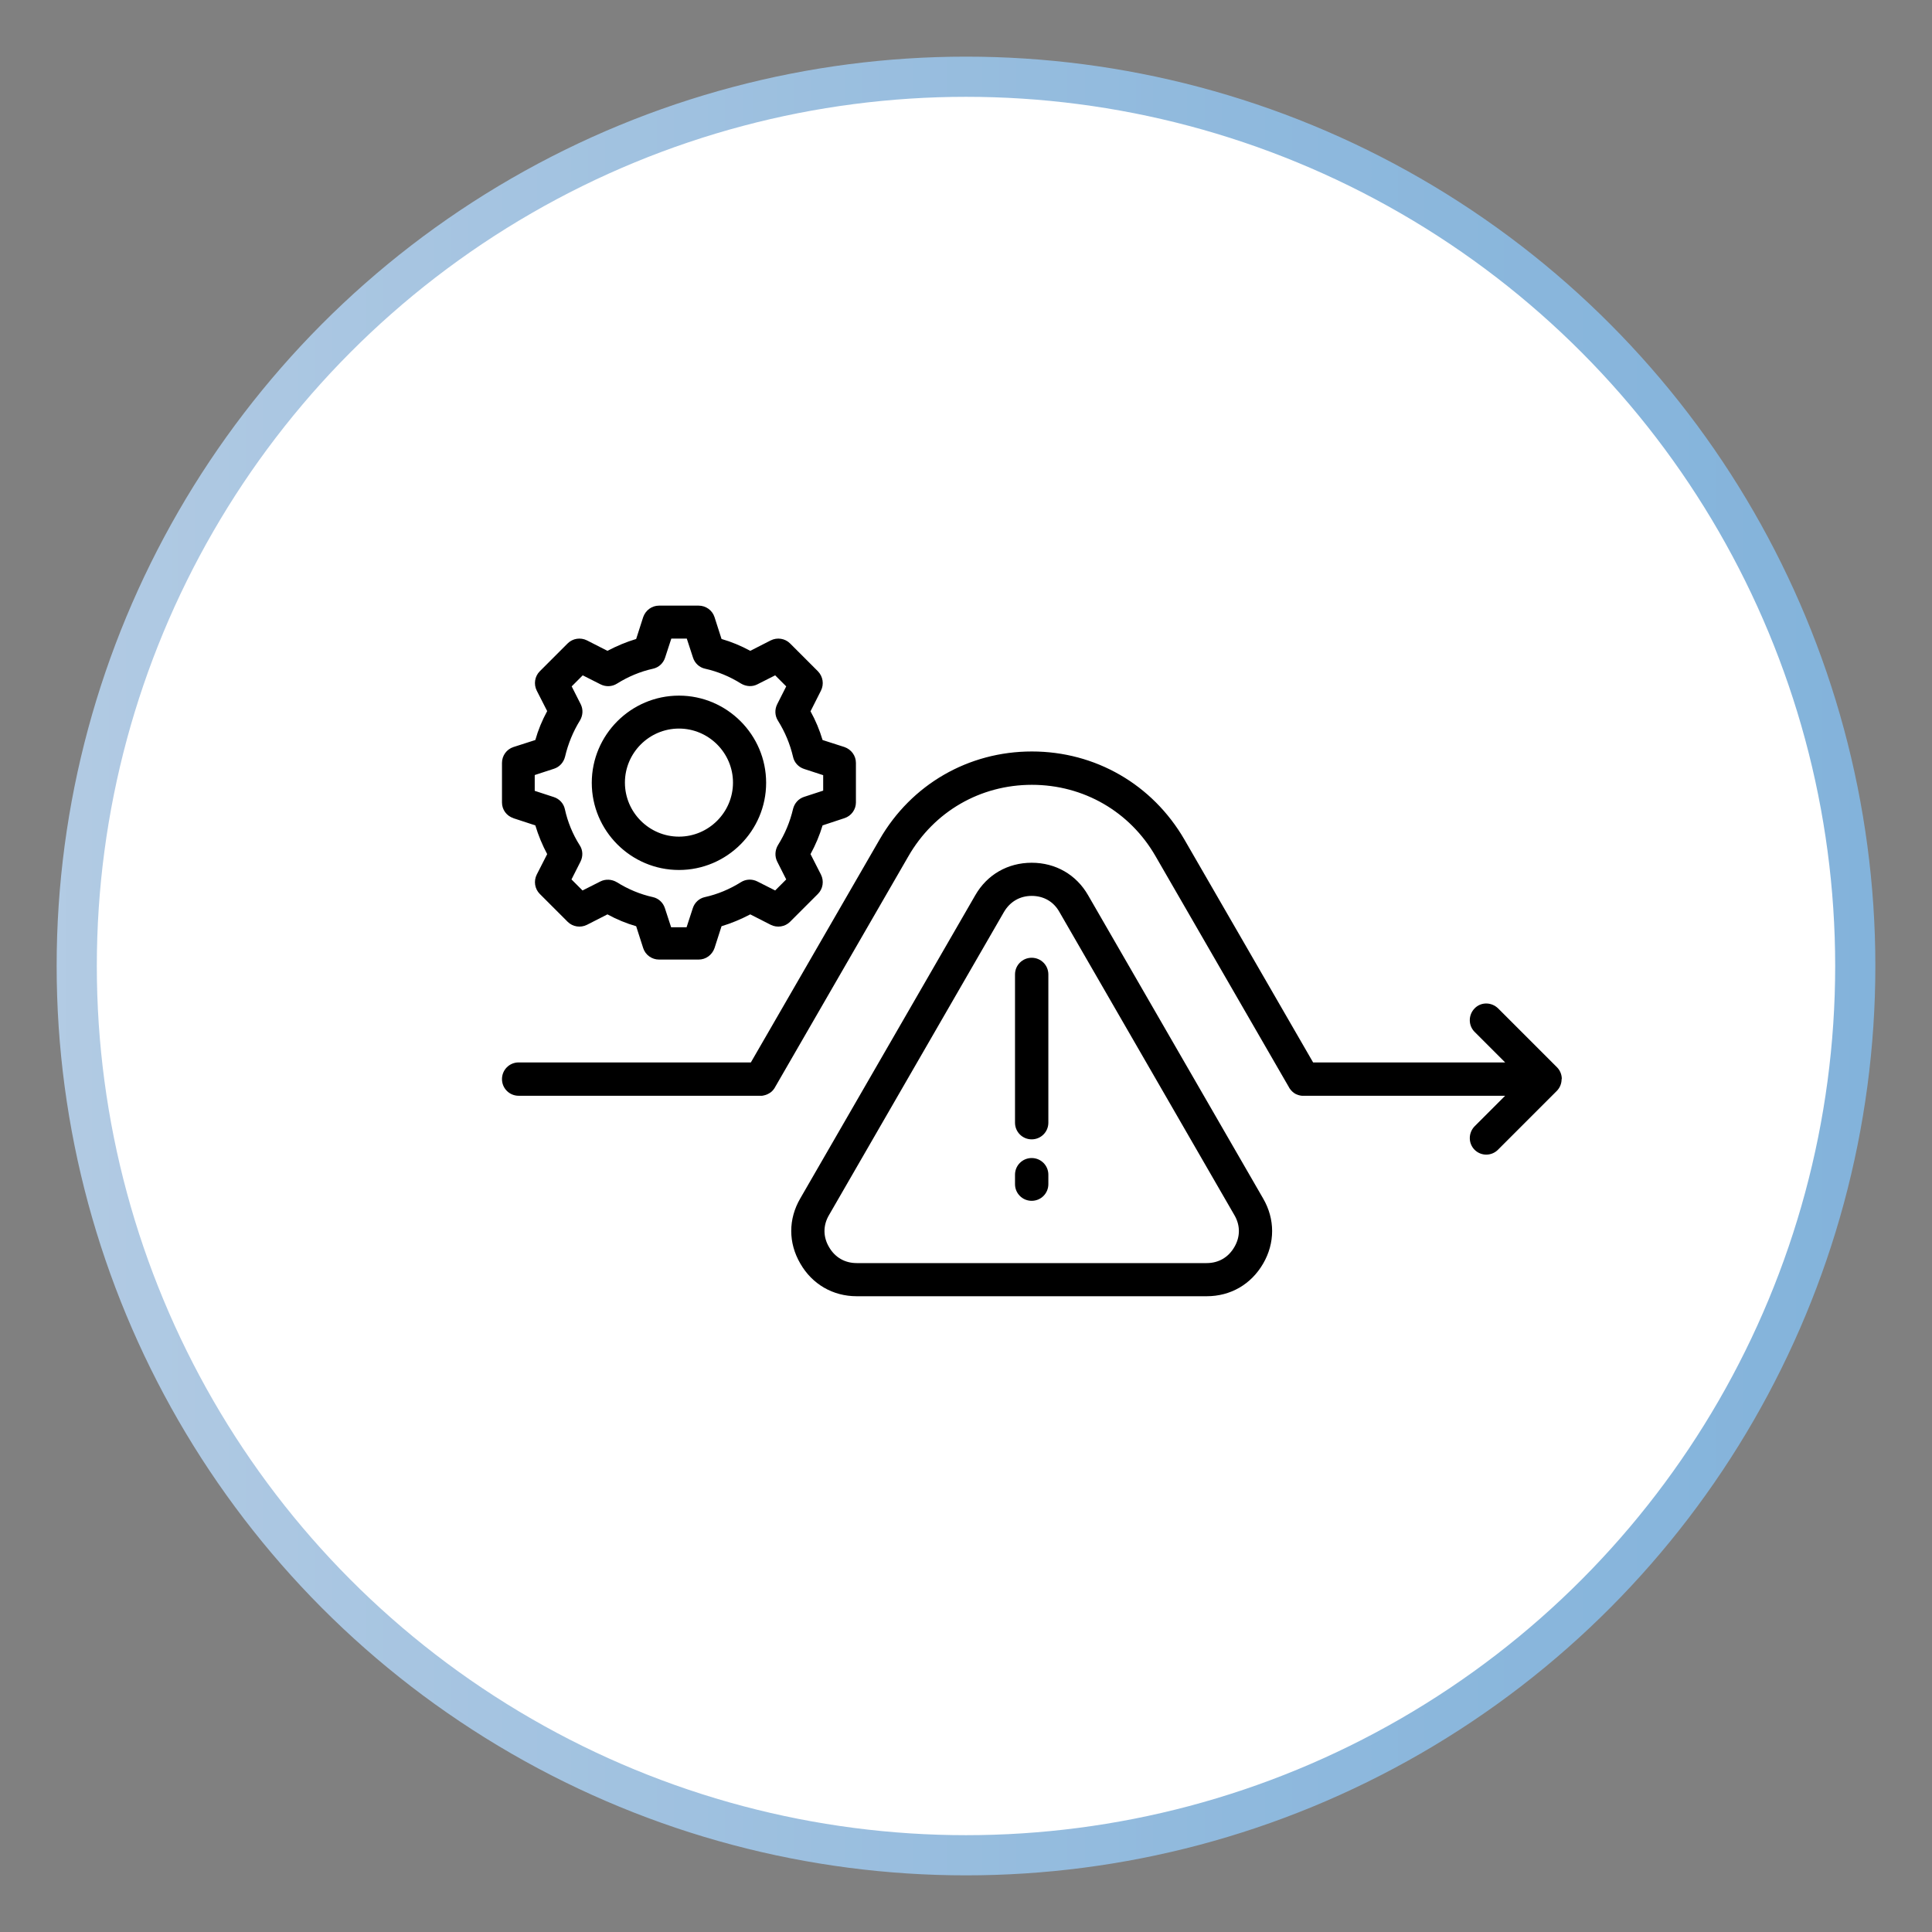 <?xml version="1.0" encoding="UTF-8"?>
<svg id="Layer_1" data-name="Layer 1" xmlns="http://www.w3.org/2000/svg" version="1.1" xmlns:xlink="http://www.w3.org/1999/xlink" viewBox="0 0 96.18 96.18">
  <rect x="0" y="0" width="96.18" height="96.18" fill="#808080" stroke="none"/>
  <defs>
    <linearGradient id="linear-gradient" x1="2.82" y1="48.09" x2="93.35" y2="48.09" gradientUnits="userSpaceOnUse">
      <stop offset="0" stop-color="#b2cbe4"/>
      <stop offset=".01" stop-color="#b1cae3"/>
      <stop offset=".65" stop-color="#8fb9dd"/>
      <stop offset="1" stop-color="#83b3db"/>
    </linearGradient>
  </defs>
  <circle cx="48.09" cy="48.09" r="44.27" style="fill: #fff; stroke: url(#linear-gradient); stroke-miterlimit: 10; stroke-width: 2px;"/>
  <path d="M54.17,44.57c-.59-1.03-1.62-1.62-2.81-1.62s-2.22.59-2.81,1.62l-8.71,15.09c-.6,1.03-.6,2.21,0,3.24.59,1.03,1.62,1.63,2.81,1.63h17.42c1.19,0,2.21-.59,2.81-1.62.6-1.03.6-2.22,0-3.25l-8.71-15.09ZM61.45,62.08c-.3.52-.79.8-1.38.8h-17.42c-.59,0-1.08-.28-1.38-.8-.3-.51-.3-1.08,0-1.59l8.71-15.09c.3-.51.79-.8,1.38-.8s1.09.28,1.38.8h0s8.71,15.09,8.71,15.09c.3.51.3,1.08,0,1.59ZM52.19,48.51v7.38c0,.46-.37.83-.83.83s-.83-.37-.83-.83v-7.38c0-.46.37-.83.83-.83s.83.37.83.83ZM52.19,58.48v.47c0,.46-.37.83-.83.83s-.83-.37-.83-.83v-.47c0-.46.37-.83.83-.83s.83.37.83.83ZM77.74,53.73c0,.22-.09.43-.24.58l-2.93,2.93c-.16.16-.37.24-.58.24s-.42-.08-.58-.24c-.32-.32-.32-.84,0-1.17l1.52-1.52h-10.04s-.05,0-.08,0c-.12-.01-.23-.05-.33-.1-.1-.06-.19-.14-.26-.24-.02-.03-.04-.05-.05-.08l-6.64-11.5c-1.28-2.23-3.59-3.56-6.16-3.56s-4.87,1.33-6.15,3.56l-6.64,11.5s-.03.06-.05.08c-.07.1-.16.18-.26.23-.1.06-.21.09-.33.11-.03,0-.06,0-.1,0h-12.02c-.46,0-.83-.37-.83-.83s.37-.83.83-.83h11.56l6.41-11.1c1.58-2.74,4.42-4.38,7.58-4.38s6,1.64,7.59,4.38l6.41,11.1h9.56l-1.52-1.52c-.32-.32-.32-.84,0-1.17s.84-.32,1.17,0l2.93,2.93c.15.15.24.36.24.58h0ZM25.55,40.73l1.1.36c.15.5.35.98.59,1.43l-.52,1.02c-.16.32-.1.71.15.96l1.39,1.39c.25.25.64.31.96.15l1.02-.52c.46.25.94.45,1.43.59l.35,1.09c.11.34.43.57.79.57h1.97c.36,0,.67-.23.79-.57l.35-1.09c.5-.15.97-.35,1.43-.59l1.02.52c.32.16.71.1.96-.15l1.39-1.39c.25-.25.31-.64.15-.96l-.52-1.02c.25-.46.45-.93.6-1.43l1.09-.36c.34-.11.57-.43.57-.78v-1.97c0-.36-.23-.67-.57-.79l-1.09-.35c-.15-.5-.35-.98-.6-1.43l.52-1.03c.16-.32.1-.7-.15-.96l-1.39-1.39c-.25-.25-.64-.31-.96-.15l-1.02.52c-.46-.25-.94-.45-1.43-.59l-.35-1.09c-.11-.34-.43-.57-.79-.57h-1.97c-.36,0-.67.23-.79.57l-.35,1.09c-.5.15-.97.35-1.43.59l-1.02-.52c-.32-.16-.71-.1-.96.15l-1.39,1.39c-.25.25-.31.64-.15.96l.52,1.02c-.25.46-.45.94-.59,1.44l-1.09.35c-.34.11-.57.43-.57.79v1.97c0,.36.23.67.57.78h0ZM26.63,38.58l.95-.31c.28-.09.48-.32.55-.6.15-.64.4-1.25.74-1.8.15-.25.17-.55.04-.81l-.45-.89.55-.55.89.45c.26.13.57.12.82-.04.56-.35,1.16-.6,1.79-.74.28-.06.51-.27.6-.55l.31-.95h.77l.31.95c.09.28.32.49.6.55.63.14,1.23.39,1.79.74.25.15.56.17.81.04l.89-.45.55.55-.45.89c-.13.26-.12.57.04.82.35.56.6,1.16.75,1.8.06.28.27.51.55.6l.95.31v.77l-.95.31c-.28.09-.48.32-.55.6-.15.64-.4,1.24-.75,1.8-.15.25-.17.56-.04.82l.45.89-.55.55-.89-.45c-.26-.13-.57-.12-.82.04-.56.35-1.16.6-1.79.74-.28.06-.51.27-.6.55l-.31.95h-.77l-.31-.95c-.09-.28-.32-.49-.6-.55-.63-.14-1.23-.39-1.79-.74-.25-.15-.56-.17-.82-.04l-.89.45-.55-.55.45-.89c.13-.26.12-.57-.04-.81-.35-.55-.6-1.16-.74-1.8-.06-.28-.27-.51-.55-.6l-.95-.31v-.77ZM33.8,43.31c2.39,0,4.34-1.95,4.34-4.34s-1.95-4.34-4.34-4.34-4.34,1.95-4.34,4.34,1.95,4.34,4.34,4.34ZM33.8,36.27c1.48,0,2.69,1.21,2.69,2.69s-1.21,2.69-2.69,2.69-2.69-1.21-2.69-2.69,1.21-2.69,2.69-2.69Z" style="fill: #000; stroke-width: 0px;"/>
</svg>